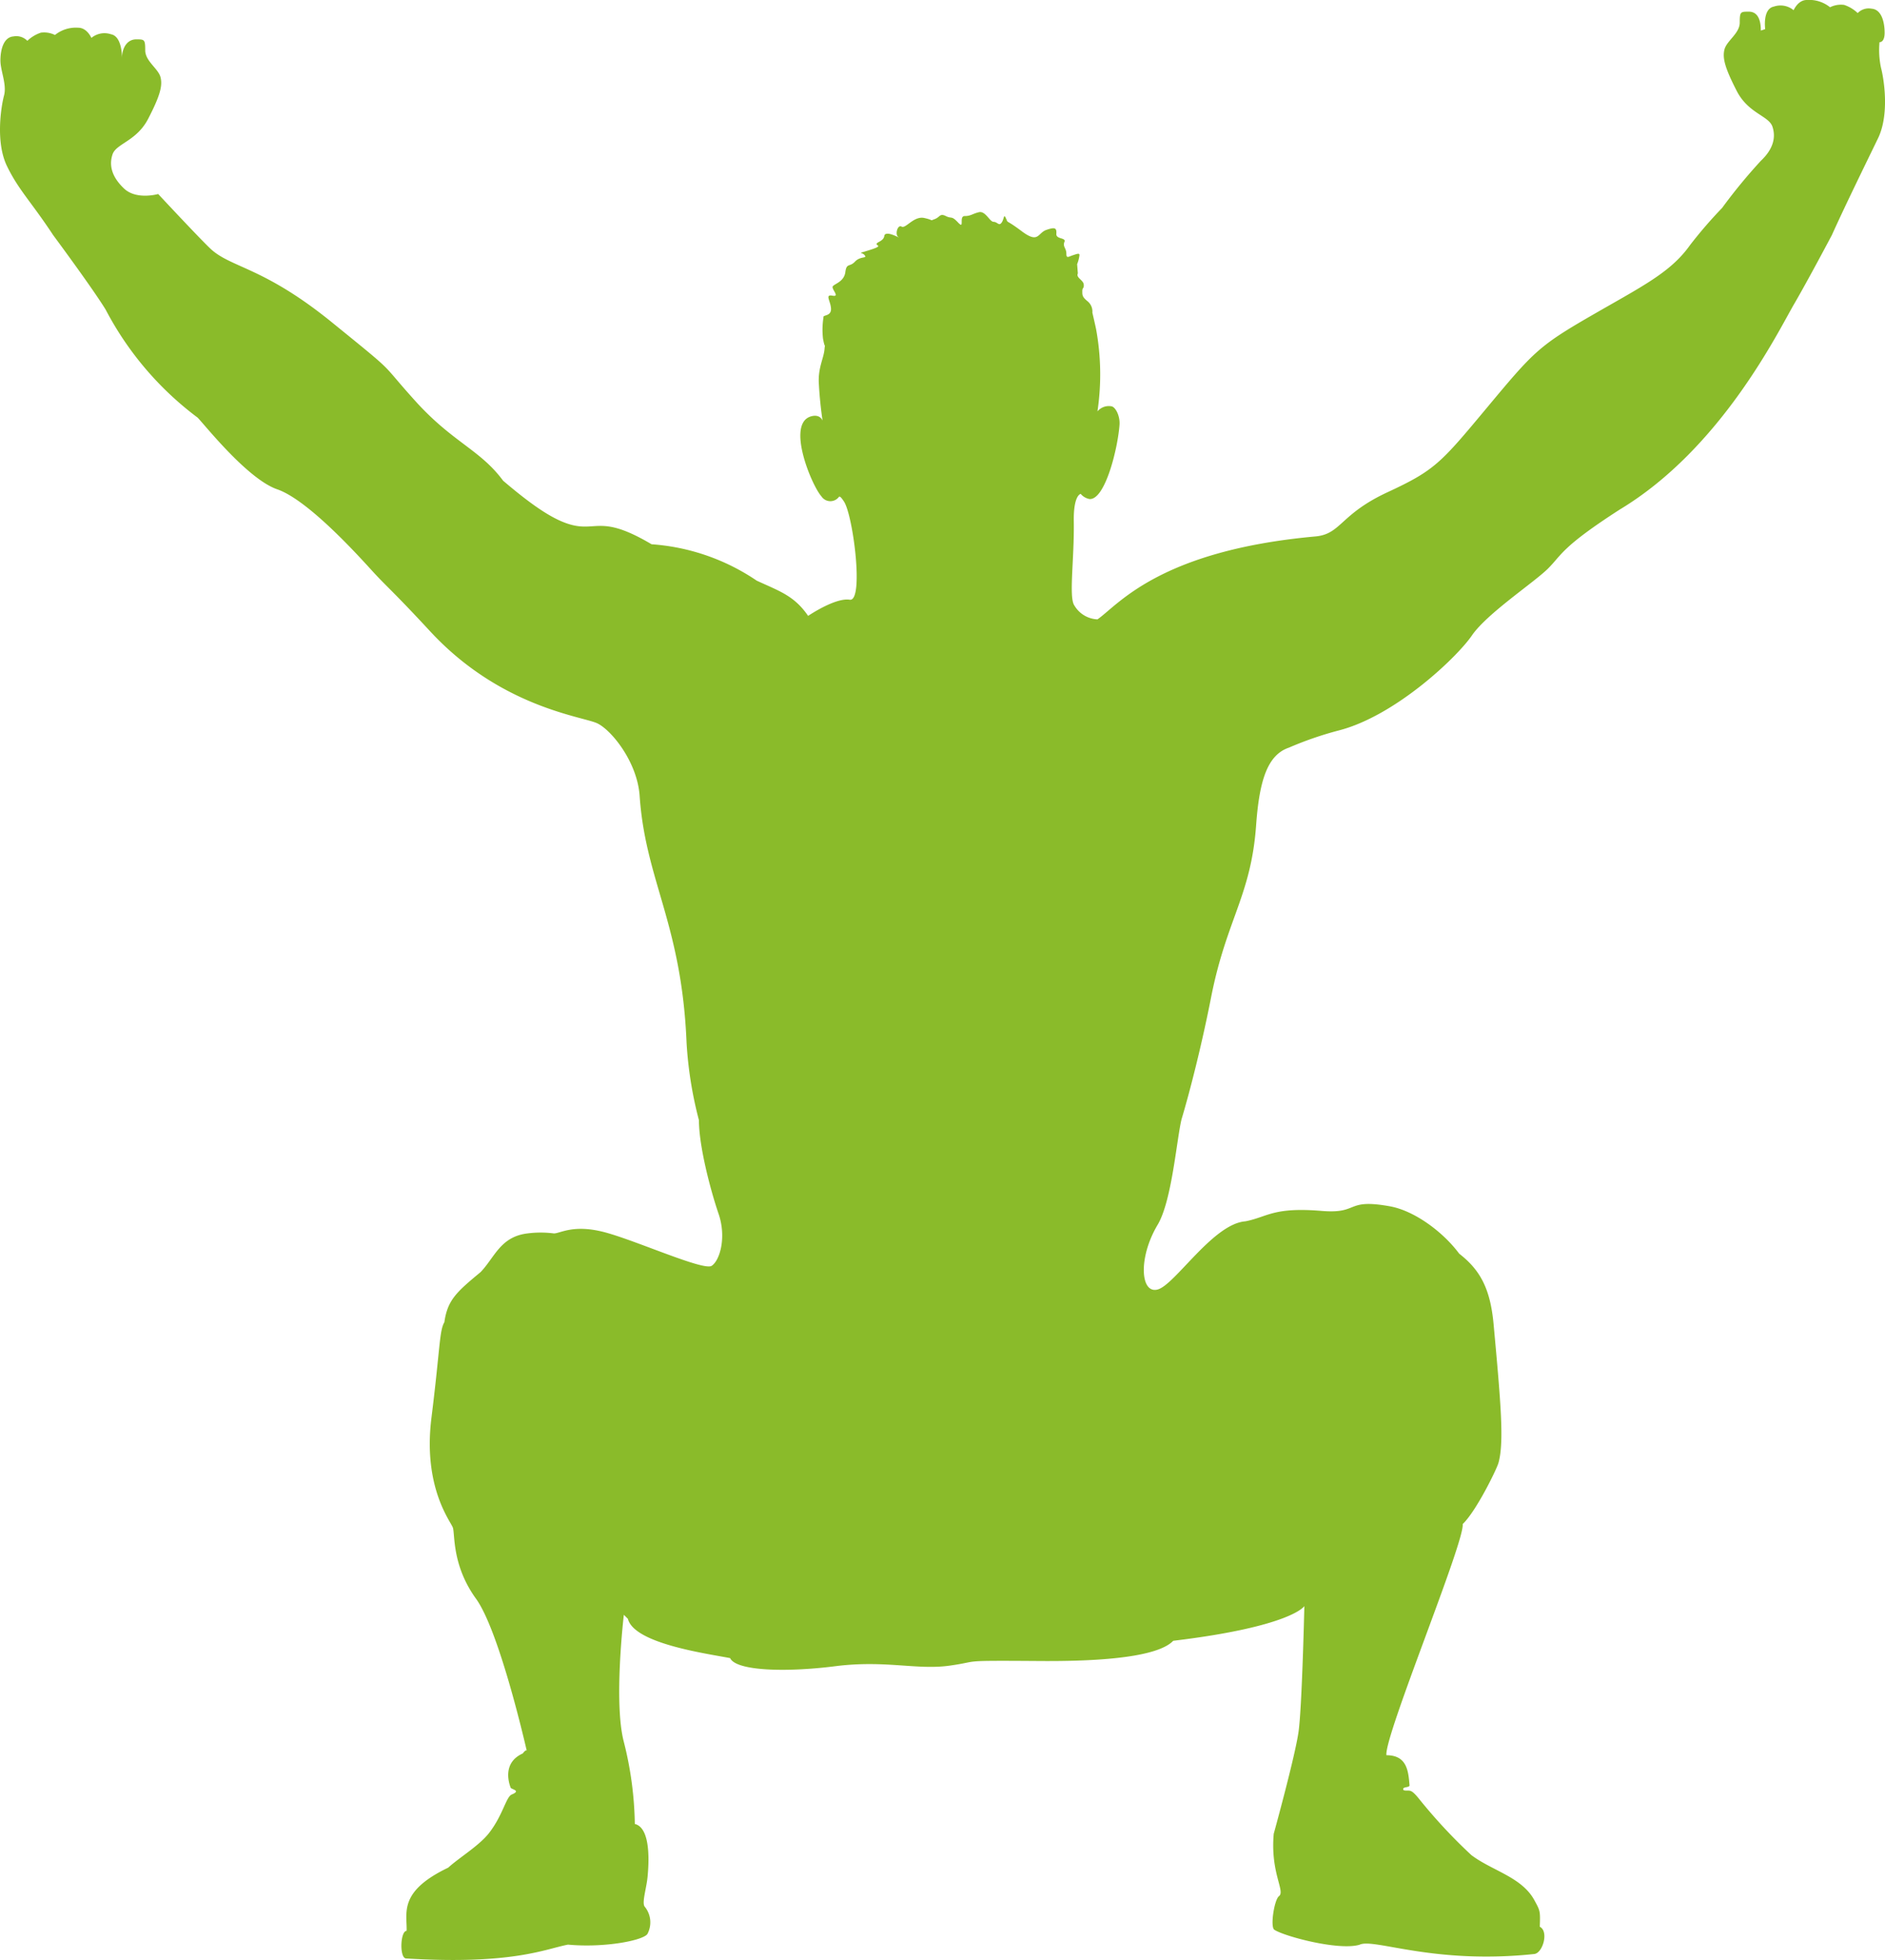 <svg xmlns="http://www.w3.org/2000/svg" xmlns:xlink="http://www.w3.org/1999/xlink" width="214.413" height="222.911" viewBox="0 0 214.413 222.911"><defs><clipPath id="a"><rect width="214.413" height="222.911" fill="none"/></clipPath></defs><g clip-path="url(#a)"><path d="M122.52,30.044a4.017,4.017,0,0,0,.261-.983c.046-.308-.217-.209-.743-.034s-.744.4-.744-.2-.438-.787-.218-1.313-.967-.266-.92-.924-.132-.791-1.139-.442-.852,1.606-2.8.146-1.5-.814-1.782-1.443-.191.025-.5.463-.482-.086-.919-.086-.92-1.271-1.665-1.095-.921.438-1.622.438.044,1.577-.743.743-.7-.394-1.4-.743-.657.129-1.27.349,0,.133-1.184-.129-2.115,1.251-2.577.98-.777.916-.384,1.179-.781-.455-1.307-.364.043.436-.876.92.851.306-.9.875-1.1.214-.746.633-.472.081-1.086.738-.958.114-1.1,1.189-1.162,1.307-1.413,1.6.873,1.26-.048,1.085-.191.619-.17,1.5-.961.657-.857.965a9.038,9.038,0,0,0-.054,2.423c.274,1.462.251.271.17,1.217-.095,1.056-.774,2.159-.637,3.985.112,2.153.417,4.119.417,4.119s-.276-.8-1.34-.474c-2.814.853.11,7.868,1.207,9.082a1.215,1.215,0,0,0,1.994.066c.129-.134.365.217.571.524,1.05,1.577,2.3,11.433.656,11.171s-4.731,1.839-4.731,1.839c-1.577-2.3-3.25-2.808-5.846-4.007a24.321,24.321,0,0,0-11.961-4.139c-4.993-2.957-5.982-1.841-8.147-2.038s-4.731-1.774-8.739-5.19c-2.629-3.55-5.719-4.338-9.991-9.069s-1.791-2.7-9.48-8.94S26.409,30.482,24.043,28.38c-1-.894-6.05-6.314-6.05-6.314s-2.465.709-3.874-.617S12.382,18.8,12.8,17.557s2.733-1.49,4.058-4.055,1.654-3.728,1.4-4.719-1.739-1.821-1.739-3.064-.087-1.242-1.035-1.242-1.61.86-1.61,2.184c0,0,.079-2.514-1.245-2.763a2.332,2.332,0,0,0-2.233.413S9.9,3.153,8.9,3.153a3.784,3.784,0,0,0-2.649.826,2.79,2.79,0,0,0-1.6-.265,4.108,4.108,0,0,0-1.542.929,1.738,1.738,0,0,0-1.575-.5C.378,4.229.048,5.719.048,6.88s.743,2.73.413,3.971-.993,5.3.33,8.031,2.731,4.026,5.254,7.854c0,0,4.432,5.97,5.974,8.478A36.394,36.394,0,0,0,22.4,47.436c.2,0,5.521,6.966,9.134,8.213s9.528,7.886,10.974,9.462,2.3,2.236,6.374,6.637c8.047,8.729,17.413,9.727,19.056,10.514s4.555,4.418,4.819,8.248c.664,9.68,4.78,14.51,5.338,28.09a44.9,44.9,0,0,0,1.407,8.8c0,2.959,1.314,7.952,2.235,10.645s.133,5.324-.789,5.914-8.476-2.824-12.092-3.8-5.123.115-5.847.115a11.652,11.652,0,0,0-3.022,0c-3.079.373-3.724,2.741-5.324,4.4-2.695,2.236-3.766,3.156-4.117,5.7-.574.946-.483,2.978-1.469,10.863s2.169,11.763,2.432,12.487-.131,4.27,2.629,8.082c2.505,3.461,5.283,15.155,5.773,17.275-.071-.047-.2,0-.449.334-2.494,1.119-1.448,3.681-1.38,3.886s1.246.321.131.781c-.655.268-1,2.339-2.585,4.38-1.131,1.451-3.372,2.777-4.646,3.941-5.692,2.719-4.664,5.15-4.729,7.187-.722,0-.836,3.094-.07,3.14,12.163.734,15.836-1.083,18.423-1.573,4.272.392,8.673-.513,9.049-1.239a2.812,2.812,0,0,0-.33-3.089c-.328-.461.2-2.038.33-3.351s.459-5.586-1.446-6.045a40.236,40.236,0,0,0-1.249-9.331c-1.181-4.469,0-14.456,0-14.456l.46.457c.722,2.828,8.937,3.946,11.632,4.469.656,1.448,6.242,1.645,11.956.921s9.269.461,13.01-.065.658-.592,10.385-.526,13.8-.986,15.048-2.3c13.481-1.621,14.916-3.944,14.916-3.944s-.265,11.435-.657,14.26-2.826,11.632-2.826,11.632c-.4,4.466,1.35,6.526.591,7.1-.525.394-1.013,3.482-.525,3.812,1.094.736,7.306,2.407,9.694,1.707,1.621-.788,8.356,2.278,19.876,1.054.963-.106,1.683-2.566.627-3.1.058-1.791.058-1.791-.627-3.038-1.444-2.628-4.8-3.329-7.156-5.111a60.756,60.756,0,0,1-6-6.457c-.976-1.2-1.019-.772-1.693-.913-.314-.457.684-.257.659-.575-.134-1.574-.265-3.415-2.629-3.415-.276-2.129,8.937-24.312,8.674-26.284,1.562-1.5,3.88-6.263,4.073-6.967.658-2.365.263-6.833-.556-15.77-.376-4.075-1.546-6.177-3.912-8.017-1.846-2.488-5.1-4.887-7.884-5.387-5.127-.921-3.418.886-7.756.525-5.524-.459-6.128.679-8.674,1.183-3.679.263-8.015,7.227-9.988,7.754s-2.218-3.648,0-7.36c1.61-2.7,2.147-9.574,2.711-11.972.965-3.212,2.316-8.528,3.36-13.849,1.751-8.932,4.556-11.571,5.133-19.64.372-5.174,1.33-7.983,3.719-8.8a39.444,39.444,0,0,1,5.664-1.954c6.441-1.65,13.452-8.311,15.16-10.807s7.1-6.046,8.673-7.623,1.527-2.434,8.148-6.7c11.566-6.967,18.005-20.239,19.845-23.394,1.556-2.668,4.281-7.821,4.281-7.821,1.489-3.311,3.929-8.276,5.251-11.009s.664-6.787.332-8.028a9.711,9.711,0,0,1-.166-2.9s.581.083.581-1.075-.332-2.651-1.49-2.732a1.74,1.74,0,0,0-1.574.5,4.056,4.056,0,0,0-1.544-.93,2.794,2.794,0,0,0-1.6.268A3.766,3.766,0,0,0,205.511,0c-1,0-1.492,1.161-1.492,1.161a2.331,2.331,0,0,0-2.234-.416c-1.324.249-1,2.567-1,2.567l-.494.165c0-1.325-.415-2.15-1.365-2.15s-1.036,0-1.036,1.24-1.49,2.068-1.739,3.064.083,2.153,1.4,4.717,3.644,2.815,4.059,4.056.081,2.567-1.324,3.891a62.149,62.149,0,0,0-4.4,5.351,51.439,51.439,0,0,0-3.635,4.209c-2.235,3.155-5.432,4.686-11.344,8.1s-6.526,4.12-11.784,10.426-5.913,7.1-11.3,9.6-5.26,4.731-8.152,5.023c-17.872,1.606-22.536,7.856-24.837,9.434a3.206,3.206,0,0,1-2.627-1.578c-.658-.92,0-5.256-.066-9.593-.046-2.979.784-3.1.784-3.1a1.718,1.718,0,0,0,1,.585c1.776.129,3.218-5.737,3.417-8.432.073-1.007-.441-2-.892-2.108a1.682,1.682,0,0,0-1.618.575,28.494,28.494,0,0,0-.164-9.4c-.172-.79-.305-1.363-.415-1.835a1.5,1.5,0,0,0-.533-1.28c-.631-.51-.611-.713-.611-1.163s.206-.243.164-.751-.913-.774-.67-1.26Z" fill="#8abb2a"/></g></svg>